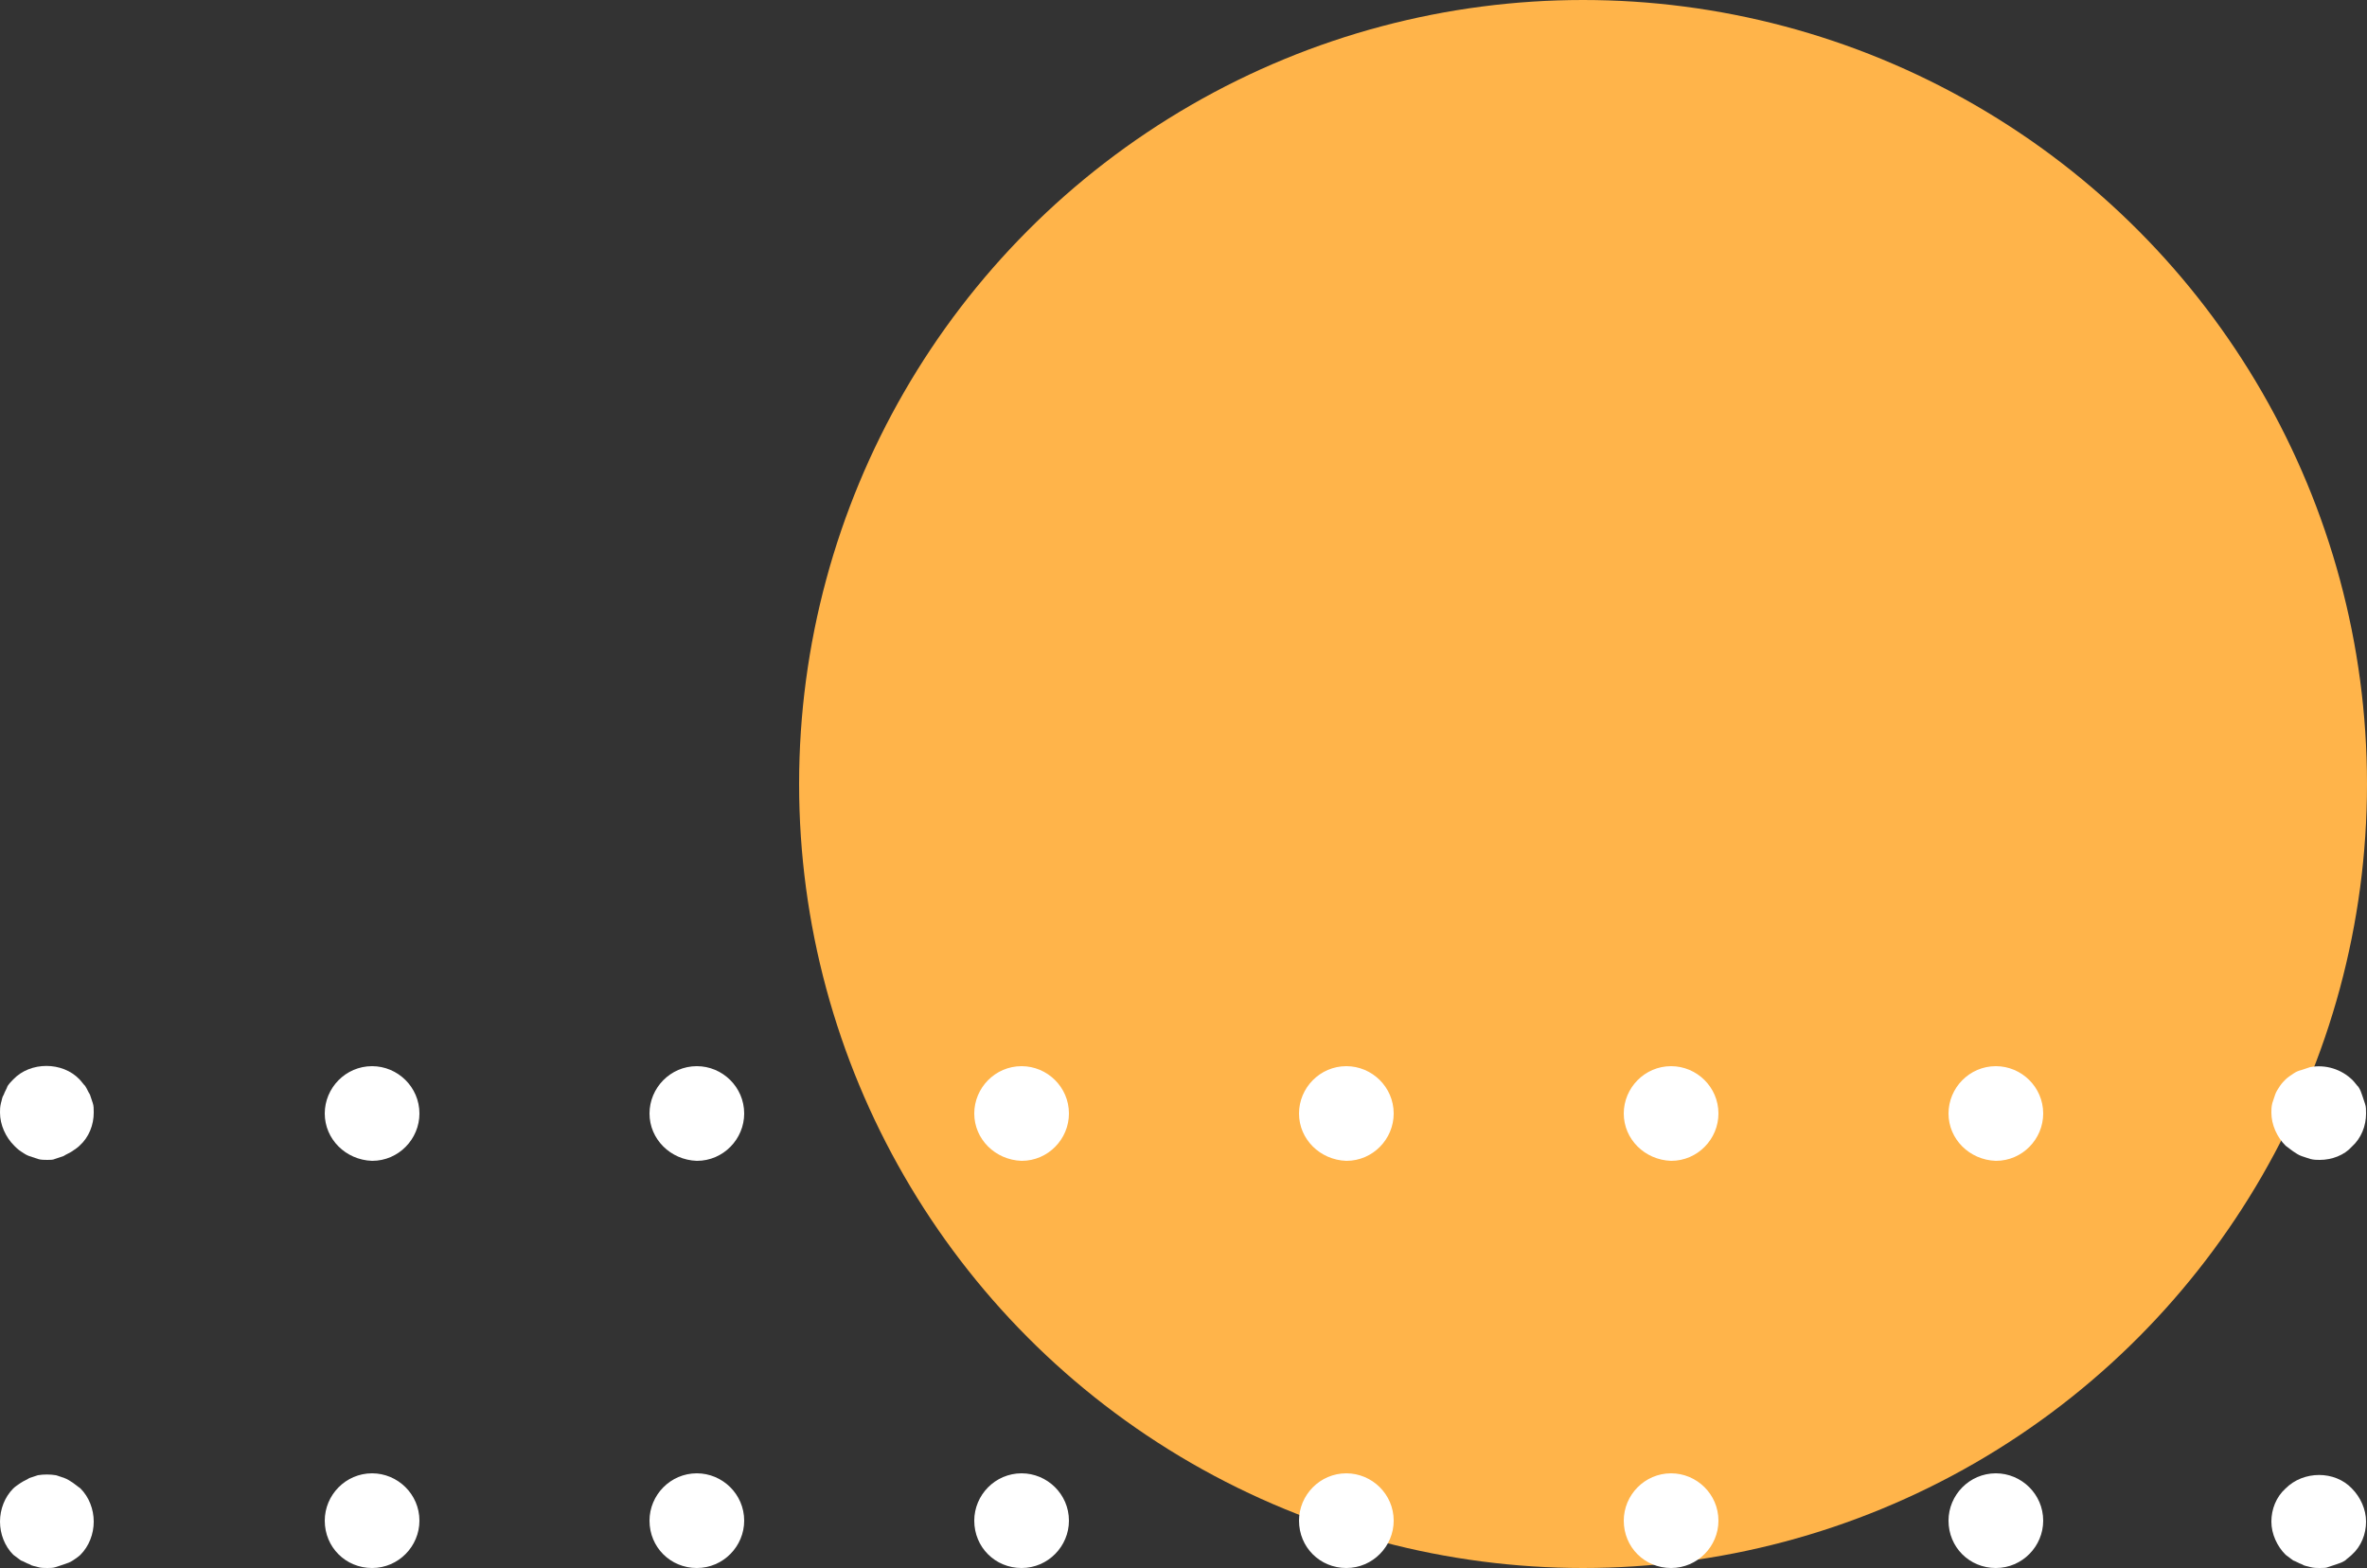   <svg xmlns="http://www.w3.org/2000/svg" xmlns:xlink="http://www.w3.org/1999/xlink" x="0px" y="0px" viewBox="0 0 250 165.6" style="enable-background:new 0 0 250 165.6;" xml:space="preserve">
   <rect x="0" y="0" width="250" height="165.6" fill="#333333" stroke="none"/>
   <g>
    <circle style="fill:#FFB44A;" cx="167.2" cy="82.8" r="82.8">
    </circle>
    <g>
     <g>
      <g>
       <path style="fill:#FFFFFF;" d="M5,122.5c-0.3,0-0.7,0-1-0.1c-0.3-0.1-0.6-0.2-0.9-0.3c-0.3-0.1-0.6-0.3-0.9-0.5      c-0.3-0.2-0.5-0.4-0.7-0.6c-0.9-0.9-1.5-2.2-1.5-3.5c0-0.3,0-0.6,0.1-1c0.1-0.3,0.1-0.6,0.3-0.9c0.1-0.3,0.3-0.6,0.4-0.9      c0.2-0.3,0.4-0.5,0.6-0.7c1.8-1.9,5.2-1.9,7,0c0.2,0.2,0.4,0.5,0.6,0.7c0.2,0.3,0.3,0.6,0.5,0.9c0.1,0.3,0.2,0.6,0.3,0.9      c0.1,0.3,0.1,0.6,0.1,1c0,1.3-0.5,2.6-1.5,3.5c-0.2,0.2-0.5,0.4-0.8,0.6c-0.3,0.2-0.6,0.3-0.9,0.5c-0.3,0.1-0.6,0.2-0.9,0.3      C5.6,122.5,5.3,122.5,5,122.5z">
       </path>
      </g>
      <g>
       <path style="fill:#FFFFFF;" d="M205.8,117.6c0-2.7,2.2-5,5-5l0,0c2.7,0,5,2.2,5,5l0,0c0,2.7-2.2,5-5,5l0,0      C208,122.5,205.8,120.3,205.8,117.6z M171.5,117.6c0-2.7,2.2-5,5-5l0,0c2.7,0,5,2.2,5,5l0,0c0,2.7-2.2,5-5,5l0,0      C173.7,122.5,171.5,120.3,171.5,117.6z M137.2,117.6c0-2.7,2.2-5,5-5l0,0c2.7,0,5,2.2,5,5l0,0c0,2.7-2.2,5-5,5l0,0      C139.4,122.5,137.2,120.3,137.2,117.6z M102.9,117.6c0-2.7,2.2-5,5-5l0,0c2.7,0,5,2.2,5,5l0,0c0,2.7-2.2,5-5,5l0,0      C105.1,122.5,102.9,120.3,102.9,117.6z M68.6,117.6c0-2.7,2.2-5,5-5l0,0c2.7,0,5,2.2,5,5l0,0c0,2.7-2.2,5-5,5l0,0      C70.8,122.5,68.6,120.3,68.6,117.6z M34.3,117.6c0-2.7,2.2-5,5-5l0,0c2.7,0,5,2.2,5,5l0,0c0,2.7-2.2,5-5,5l0,0      C36.5,122.5,34.3,120.3,34.3,117.6z">
       </path>
      </g>
      <g>
       <path style="fill:#FFFFFF;" d="M245,122.5c-0.3,0-0.6,0-1-0.1c-0.3-0.1-0.6-0.2-0.9-0.3c-0.3-0.1-0.6-0.3-0.9-0.5      c-0.3-0.2-0.5-0.4-0.8-0.6c-0.9-0.9-1.5-2.2-1.5-3.5c0-0.3,0-0.6,0.1-1c0.1-0.3,0.2-0.6,0.3-0.9c0.1-0.3,0.3-0.6,0.5-0.9      c0.2-0.3,0.4-0.5,0.6-0.7c0.2-0.2,0.5-0.4,0.8-0.6c0.3-0.2,0.5-0.3,0.9-0.4c0.3-0.1,0.6-0.2,0.9-0.3c1.6-0.3,3.3,0.2,4.5,1.4      c0.2,0.2,0.4,0.5,0.6,0.7c0.2,0.3,0.3,0.6,0.4,0.9c0.1,0.3,0.2,0.6,0.3,0.9c0.1,0.3,0.1,0.6,0.1,1c0,1.3-0.5,2.6-1.5,3.5      C247.6,122,246.3,122.5,245,122.5z">
       </path>
      </g>
     </g>
     <g>
      <g>
       <path style="fill:#FFFFFF;" d="M5,165.6c-0.3,0-0.7,0-1-0.1c-0.3-0.1-0.6-0.1-0.9-0.3c-0.3-0.1-0.6-0.3-0.9-0.4      c-0.3-0.2-0.5-0.4-0.8-0.6c-0.9-0.9-1.4-2.2-1.4-3.5c0-1.3,0.5-2.6,1.4-3.5c0.2-0.2,0.5-0.4,0.8-0.6c0.3-0.2,0.6-0.3,0.9-0.5      c0.3-0.1,0.6-0.2,0.9-0.3c0.6-0.1,1.3-0.1,1.9,0c0.3,0.1,0.6,0.2,0.9,0.3c0.3,0.1,0.6,0.3,0.9,0.5c0.3,0.2,0.5,0.4,0.8,0.6      c0.9,0.9,1.4,2.2,1.4,3.5c0,1.3-0.5,2.6-1.4,3.5c-0.2,0.2-0.5,0.4-0.8,0.6c-0.3,0.2-0.6,0.3-0.9,0.4c-0.3,0.1-0.6,0.2-0.9,0.3      C5.6,165.6,5.3,165.6,5,165.6z">
       </path>
      </g>
      <g>
       <path style="fill:#FFFFFF;" d="M205.8,160.6c0-2.7,2.2-5,5-5l0,0c2.7,0,5,2.2,5,5l0,0c0,2.7-2.2,5-5,5l0,0      C208,165.6,205.8,163.4,205.8,160.6z M171.5,160.6c0-2.7,2.2-5,5-5l0,0c2.7,0,5,2.2,5,5l0,0c0,2.7-2.2,5-5,5l0,0      C173.7,165.6,171.5,163.4,171.5,160.6z M137.2,160.6c0-2.7,2.2-5,5-5l0,0c2.7,0,5,2.2,5,5l0,0c0,2.7-2.2,5-5,5l0,0      C139.4,165.6,137.2,163.4,137.2,160.6z M102.9,160.6c0-2.7,2.2-5,5-5l0,0c2.7,0,5,2.2,5,5l0,0c0,2.7-2.2,5-5,5l0,0      C105.1,165.6,102.9,163.4,102.9,160.6z M68.6,160.6c0-2.7,2.2-5,5-5l0,0c2.7,0,5,2.2,5,5l0,0c0,2.7-2.2,5-5,5l0,0      C70.8,165.6,68.6,163.4,68.6,160.6z M34.3,160.6c0-2.7,2.2-5,5-5l0,0c2.7,0,5,2.2,5,5l0,0c0,2.7-2.2,5-5,5l0,0      C36.5,165.6,34.3,163.4,34.3,160.6z">
       </path>
      </g>
      <g>
       <path style="fill:#FFFFFF;" d="M245,165.6c-0.3,0-0.6,0-1-0.1c-0.3-0.1-0.6-0.1-0.9-0.3c-0.3-0.1-0.6-0.3-0.9-0.4      c-0.3-0.2-0.5-0.4-0.8-0.6c-0.9-0.9-1.5-2.2-1.5-3.5c0-1.3,0.5-2.6,1.5-3.5c1.9-1.9,5.2-1.9,7,0c0.9,0.9,1.5,2.2,1.5,3.5      c0,1.3-0.5,2.6-1.5,3.5c-0.2,0.2-0.5,0.4-0.7,0.6c-0.3,0.2-0.6,0.3-0.9,0.4c-0.3,0.1-0.6,0.2-0.9,0.3      C245.7,165.6,245.4,165.6,245,165.6z">
       </path>
      </g>
     </g>
    </g>
   </g>
  </svg>
